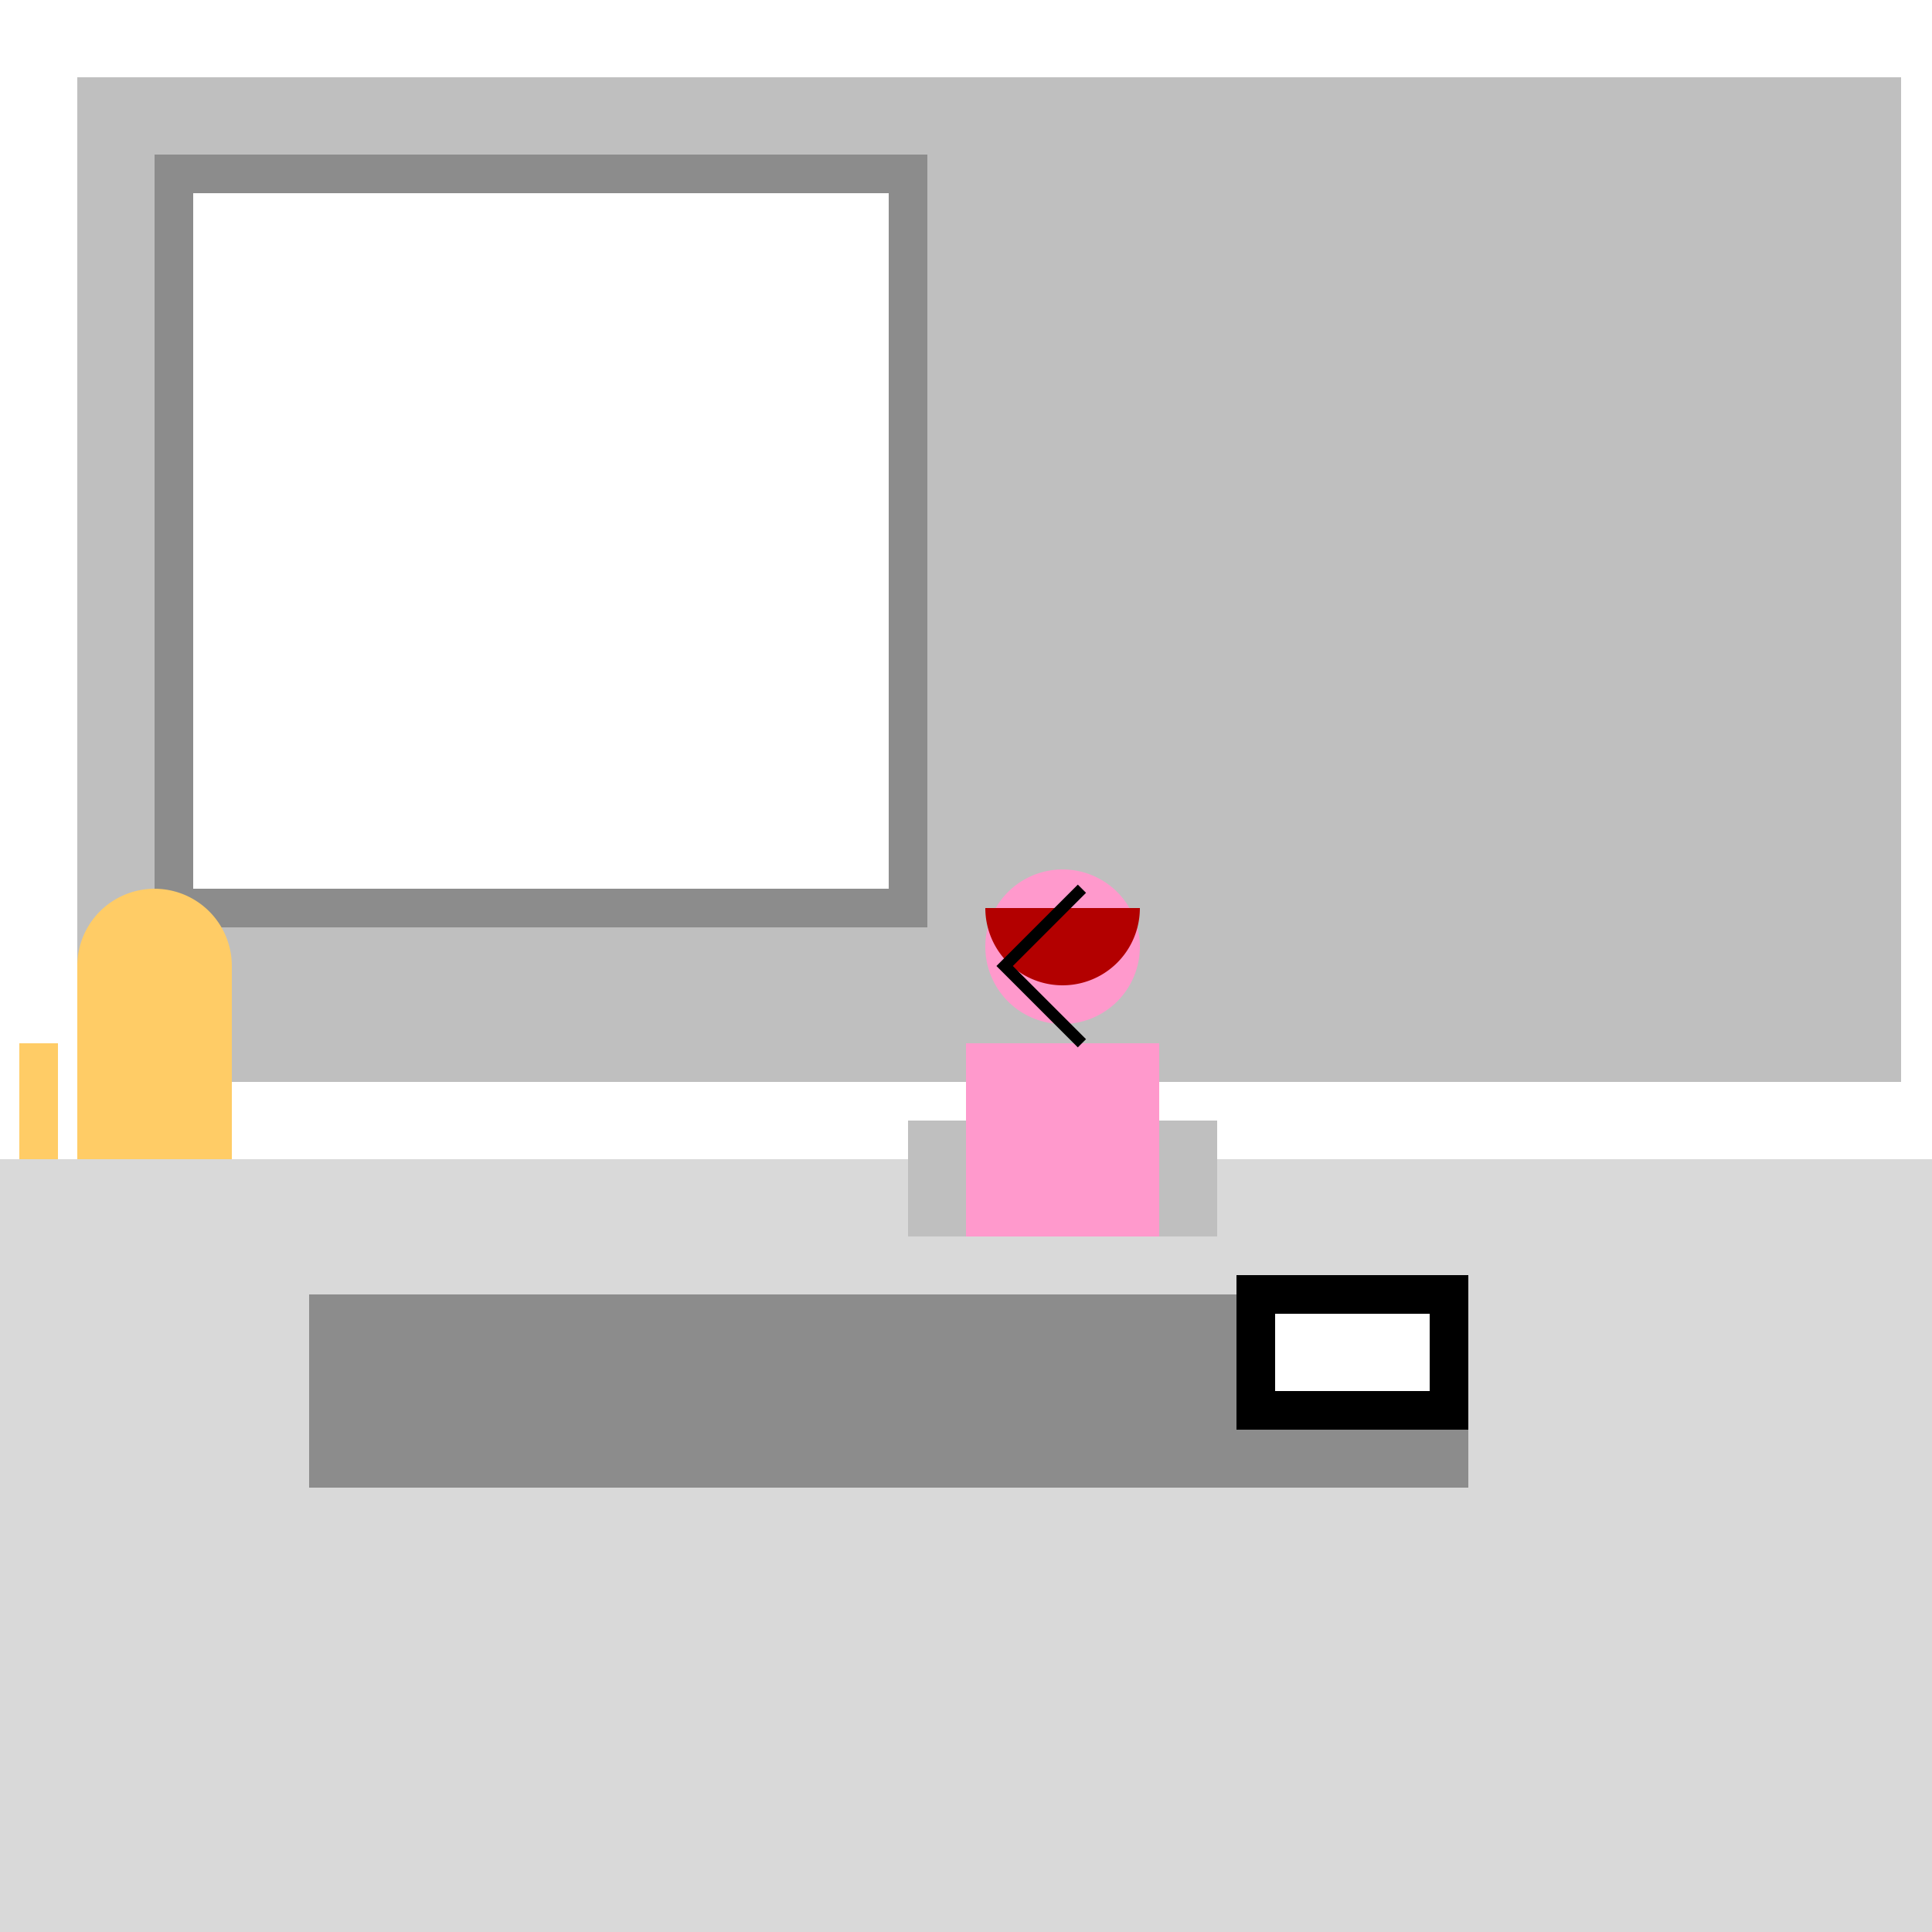 <!--

Generated by DrawGPT.
Free, open source, AI generated images in SVG, PNG, and HTML Canvas format.
https://drawgpt.ai

Created: 2023-09-26T05:26:16.876Z
Link: https://drawgpt.ai/prompt/26836/

-->
<svg xmlns="http://www.w3.org/2000/svg" xmlns:xlink="http://www.w3.org/1999/xlink" width="500" height="500"><defs/><g><rect fill="#ffffff" stroke="none" x="0" y="0" width="512" height="512"/><rect fill="#d9d9d9" stroke="none" x="0" y="300" width="512" height="212"/><rect fill="#bfbfbf" stroke="none" x="20" y="20" width="472" height="260"/><rect fill="#8c8c8c" stroke="none" x="40" y="40" width="200" height="200"/><rect fill="#ffffff" stroke="none" x="50" y="50" width="180" height="180"/><rect fill="#8c8c8c" stroke="none" x="80" y="335" width="300" height="50"/><rect fill="#8c8c8c" stroke="none" x="180" y="365" width="50" height="20"/><rect fill="#000000" stroke="none" x="320" y="330" width="60" height="40"/><rect fill="#ffffff" stroke="none" x="330" y="340" width="40" height="20"/><rect fill="#ffcc66" stroke="none" x="20" y="250" width="40" height="50"/><rect fill="#ffcc66" stroke="none" x="20" y="290" width="40" height="10"/><rect fill="#ffcc66" stroke="none" x="5" y="270" width="10" height="30"/><path fill="#ffcc66" stroke="none" paint-order="stroke fill markers" d=" M 60 250 A 20 20 0 1 0 60 250.02 Z"/><rect fill="#ff99cc" stroke="none" x="250" y="270" width="50" height="50"/><path fill="#ff99cc" stroke="none" paint-order="stroke fill markers" d=" M 295 245 A 20 20 0 1 0 295 245.02 Z"/><rect fill="#bfbfbf" stroke="none" x="235" y="290" width="15" height="30"/><rect fill="#bfbfbf" stroke="none" x="300" y="290" width="15" height="30"/><path fill="#b30000" stroke="none" paint-order="stroke fill markers" d=" M 295 235 A 20 20 0 0 1 255 235"/><path fill="none" stroke="#000000" paint-order="fill stroke markers" d=" M 280 270 L 260 250 L 280 230" stroke-miterlimit="10" stroke-width="3" stroke-dasharray=""/></g></svg>